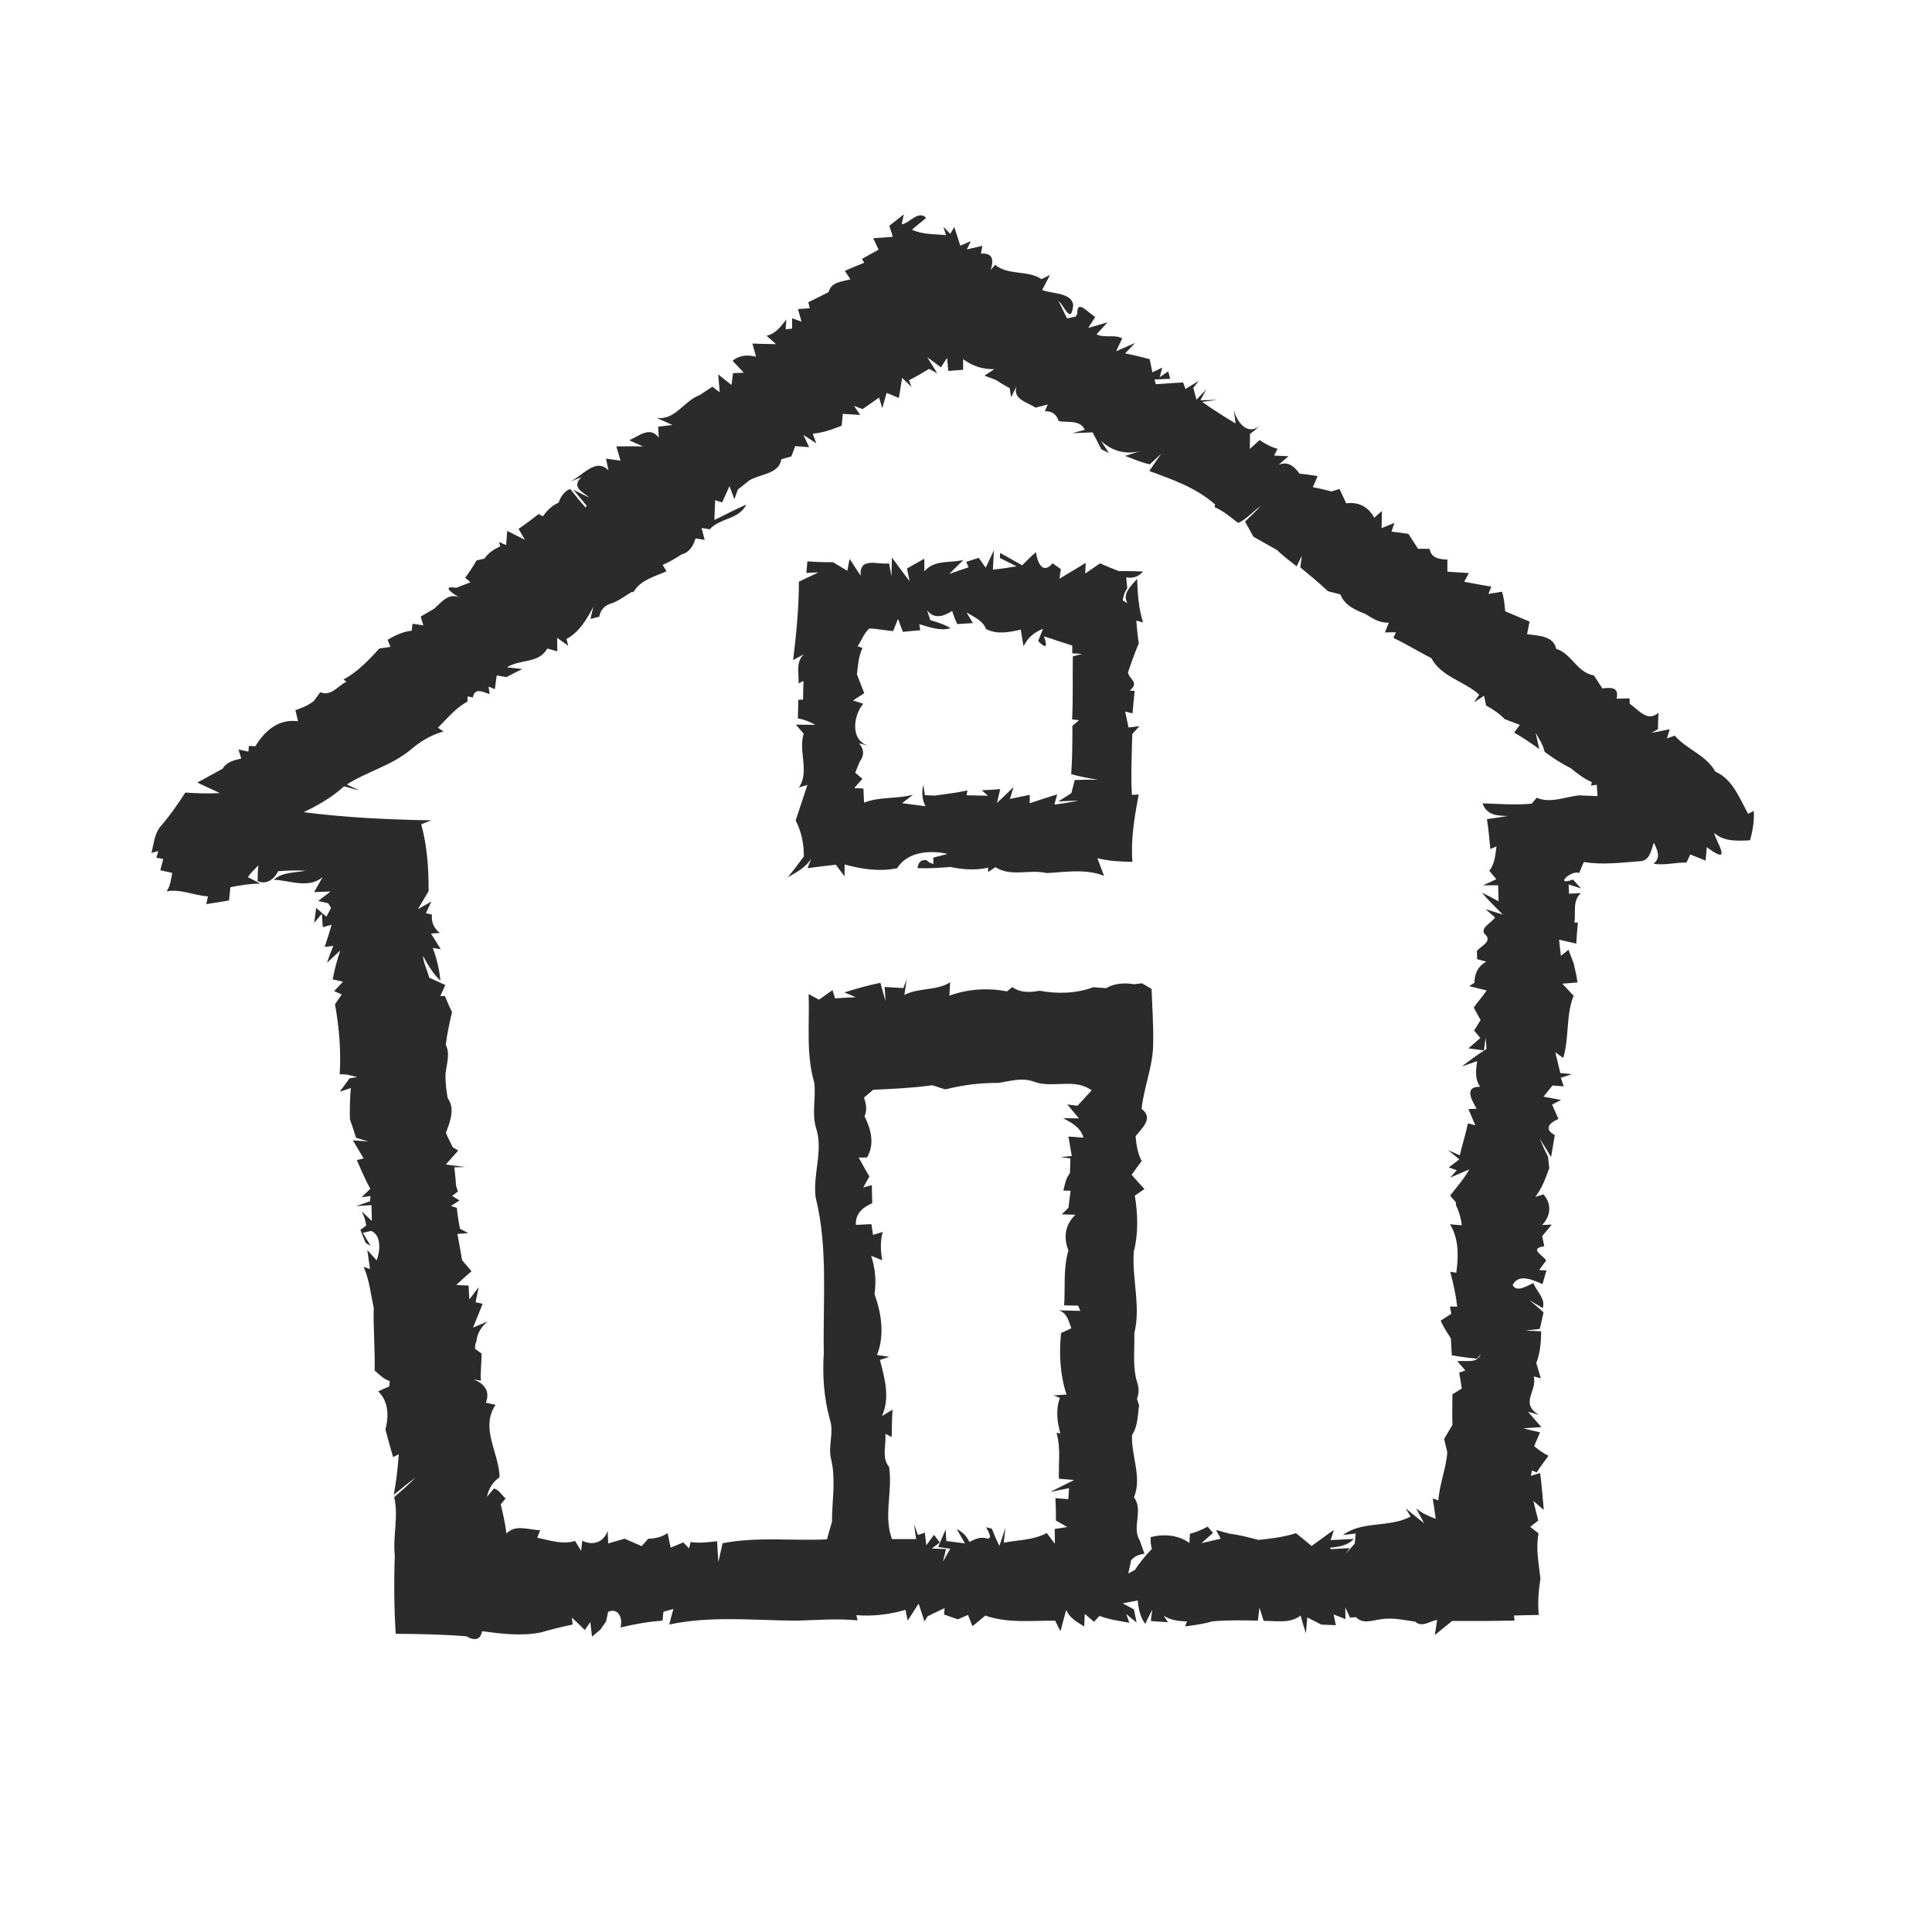 <?xml version="1.0" encoding="UTF-8" ?>
<!DOCTYPE svg PUBLIC "-//W3C//DTD SVG 1.1//EN" "http://www.w3.org/Graphics/SVG/1.1/DTD/svg11.dtd">
<svg width="400pt" height="400pt" viewBox="0 0 400 400" version="1.1" xmlns="http://www.w3.org/2000/svg">
<path fill="#ffffff" d=" M 0.00 0.00 L 400.00 0.00 L 400.00 400.00 L 0.00 400.00 L 0.00 0.00 Z" />
<path fill="#2b2b2b" d=" M 184.13 46.74 C 185.14 45.96 186.14 45.18 187.12 44.37 L 186.69 46.44 C 188.30 46.24 190.11 43.45 191.75 45.10 C 190.81 45.95 189.76 46.68 188.83 47.55 C 191.01 48.61 193.51 48.43 195.86 48.69 C 195.72 48.26 195.45 47.40 195.32 46.96 C 195.67 47.33 196.39 48.05 196.74 48.42 C 196.95 48.06 197.37 47.35 197.58 47.00 C 198.00 48.29 198.41 49.58 198.82 50.87 C 199.36 50.63 200.46 50.16 201.00 49.92 L 200.17 51.64 C 200.97 51.45 202.59 51.07 203.39 50.89 C 203.32 51.29 203.16 52.10 203.09 52.50 C 205.61 52.32 205.77 53.87 205.11 55.88 C 205.34 55.62 205.80 55.10 206.03 54.84 C 208.84 57.10 212.74 55.86 215.63 57.79 C 216.07 57.58 216.95 57.14 217.39 56.93 C 216.86 57.97 216.32 59.01 215.77 60.04 C 217.82 60.87 221.78 60.52 222.20 63.10 L 222.08 63.95 C 221.61 66.88 220.14 63.02 219.15 62.31 C 219.75 63.51 220.34 64.71 220.92 65.92 C 221.37 65.83 222.26 65.65 222.70 65.56 L 223.05 64.93 C 222.92 62.09 224.92 64.34 226.02 65.08 L 226.75 65.64 L 225.31 67.89 C 226.31 67.60 228.32 67.02 229.32 66.73 C 228.75 67.35 227.60 68.60 227.02 69.22 C 228.73 70.06 230.66 69.16 232.35 70.06 L 231.07 72.72 C 232.38 72.14 233.70 71.57 235.02 71.00 C 234.49 71.54 233.45 72.63 232.93 73.17 C 234.64 73.49 236.34 73.91 238.03 74.36 C 238.17 75.04 238.45 76.40 238.59 77.09 C 239.10 76.84 240.12 76.36 240.63 76.11 L 240.11 78.09 L 241.86 76.89 L 242.28 78.42 C 241.46 78.46 239.84 78.53 239.02 78.57 C 239.09 78.81 239.24 79.29 239.31 79.54 C 241.19 79.39 243.07 79.31 244.95 79.18 L 245.43 80.54 C 246.34 79.98 247.27 79.42 248.19 78.86 C 247.91 79.22 247.35 79.93 247.06 80.29 C 247.23 80.90 247.56 82.13 247.72 82.75 C 248.40 82.04 249.08 81.33 249.76 80.61 L 248.53 82.87 L 252.06 82.78 C 251.27 82.89 249.69 83.10 248.90 83.21 C 251.13 84.80 253.45 86.26 255.81 87.67 C 255.72 86.94 255.54 85.50 255.45 84.77 C 255.92 87.13 258.22 90.44 260.88 88.06 C 260.23 88.69 259.55 89.32 258.80 89.84 C 258.79 90.61 258.77 92.17 258.76 92.95 C 259.26 92.49 260.27 91.57 260.78 91.11 C 261.92 91.89 263.14 92.55 264.49 92.92 L 263.79 94.32 C 264.78 94.37 265.78 94.41 266.78 94.45 C 266.27 94.89 265.24 95.78 264.73 96.22 C 266.77 95.42 268.01 96.64 269.06 98.07 C 270.31 98.19 271.55 98.36 272.79 98.57 C 272.49 99.34 272.16 100.10 271.80 100.85 C 273.10 101.12 274.39 101.42 275.68 101.75 C 276.22 101.58 276.77 101.40 277.33 101.23 C 277.79 102.23 278.25 103.22 278.72 104.21 C 281.29 103.86 283.31 104.92 284.52 107.19 L 286.11 105.79 C 286.09 106.97 286.06 108.15 286.05 109.33 C 286.71 109.06 288.03 108.53 288.69 108.27 C 288.55 108.71 288.25 109.61 288.10 110.06 C 288.97 110.17 290.72 110.40 291.59 110.52 C 292.26 111.55 292.92 112.59 293.59 113.62 C 294.19 113.63 295.39 113.63 295.99 113.63 C 296.31 115.57 297.98 115.79 299.67 115.85 C 299.66 116.48 299.66 117.74 299.66 118.36 C 301.14 118.46 302.62 118.56 304.11 118.65 C 303.87 119.10 303.38 120.00 303.14 120.45 C 305.01 120.79 306.87 121.16 308.76 121.45 L 308.17 122.96 C 308.86 122.84 310.26 122.62 310.96 122.51 C 311.40 123.81 311.51 125.19 311.63 126.56 C 313.32 127.26 314.99 127.99 316.68 128.70 C 316.55 129.35 316.29 130.65 316.16 131.30 C 318.35 131.62 321.62 131.57 322.19 134.33 C 325.39 135.31 326.46 139.22 329.99 139.84 C 330.58 140.73 331.17 141.63 331.76 142.53 C 333.50 142.31 335.27 142.21 334.70 144.65 C 335.37 144.64 336.71 144.61 337.38 144.59 C 337.39 144.87 337.41 145.43 337.42 145.70 C 339.28 146.98 341.07 149.61 343.38 147.56 C 343.30 148.70 343.27 149.83 343.27 150.97 C 342.93 151.16 342.25 151.54 341.91 151.73 C 342.86 151.54 344.75 151.17 345.69 150.99 L 345.12 152.89 C 345.52 152.74 346.33 152.45 346.73 152.30 C 349.22 155.18 353.26 156.33 355.15 159.77 C 358.70 161.26 360.17 165.33 361.93 168.49 L 363.10 167.89 C 363.24 169.95 362.87 171.99 362.34 173.97 C 359.76 174.11 356.94 174.29 354.87 172.43 C 355.43 174.49 358.83 179.46 353.37 175.40 C 353.31 176.09 353.19 177.48 353.13 178.18 C 352.34 177.86 350.75 177.22 349.95 176.91 C 349.76 177.32 349.37 178.16 349.17 178.57 C 346.89 178.54 344.58 179.21 342.33 178.83 C 343.89 177.64 343.20 176.05 342.41 174.46 C 341.87 175.92 341.61 178.20 339.60 178.30 C 335.71 178.57 331.78 179.13 327.91 178.46 C 327.67 179.03 327.19 180.17 326.95 180.74 C 325.25 180.07 321.69 183.56 325.67 182.10 C 326.09 182.56 326.91 183.47 327.33 183.93 C 326.69 183.73 325.41 183.33 324.77 183.12 L 324.85 185.03 C 325.46 185.00 326.69 184.93 327.31 184.90 C 325.51 186.51 326.29 188.92 325.97 191.01 L 326.69 190.99 C 326.53 192.44 326.44 193.90 326.35 195.37 C 325.16 195.08 323.98 194.81 322.79 194.55 C 322.91 195.66 323.03 196.78 323.16 197.89 C 323.56 197.58 324.35 196.96 324.74 196.65 C 325.01 197.35 325.54 198.73 325.81 199.43 C 326.10 200.75 326.44 202.06 326.60 203.41 C 325.82 203.47 324.25 203.60 323.46 203.66 C 324.23 204.50 325.01 205.33 325.80 206.16 C 324.17 210.23 324.92 214.82 323.65 219.03 L 322.01 217.87 C 322.27 218.94 322.79 221.09 323.05 222.16 C 323.66 222.22 324.86 222.34 325.46 222.40 C 324.89 222.59 323.73 222.96 323.15 223.14 C 323.31 223.59 323.61 224.48 323.76 224.92 C 323.18 224.88 322.02 224.78 321.43 224.74 C 320.96 225.32 320.03 226.47 319.56 227.05 C 320.47 227.22 322.29 227.57 323.20 227.74 C 322.73 227.98 321.81 228.45 321.34 228.69 C 321.78 229.68 322.21 230.67 322.66 231.67 C 320.87 232.39 319.52 233.77 321.91 235.00 C 321.64 236.52 321.40 238.04 321.13 239.56 C 320.38 238.28 319.60 237.02 318.80 235.78 C 319.31 237.02 319.86 238.26 320.50 239.46 C 320.57 240.25 320.66 241.04 320.76 241.83 C 320.01 243.92 319.25 246.02 317.87 247.80 L 319.55 247.28 C 321.31 249.25 321.09 251.76 319.28 253.62 C 319.78 253.60 320.77 253.56 321.27 253.54 C 320.77 254.13 319.78 255.33 319.29 255.93 C 319.40 256.45 319.62 257.50 319.73 258.02 C 316.42 258.52 319.53 259.93 320.12 260.97 C 319.75 261.46 319.03 262.45 318.67 262.95 L 320.18 263.03 C 319.98 263.74 319.57 265.15 319.36 265.86 C 317.46 265.07 314.47 263.53 313.18 266.05 C 313.98 267.71 316.28 266.14 317.48 265.64 C 318.09 267.37 320.04 268.82 319.41 270.83 C 318.71 270.42 317.31 269.58 316.61 269.16 C 317.59 270.01 318.62 270.79 319.57 271.71 C 319.34 272.85 319.08 274.00 318.79 275.14 C 318.05 275.22 316.57 275.40 315.82 275.48 C 316.64 275.52 318.27 275.59 319.09 275.63 C 319.06 277.85 318.89 280.10 318.07 282.20 C 318.31 282.99 318.78 284.57 319.02 285.36 L 317.54 284.98 C 318.35 287.99 314.57 290.46 318.59 292.93 L 316.35 292.28 C 317.29 293.34 318.20 294.39 319.13 295.47 C 318.20 295.53 316.33 295.66 315.39 295.72 C 316.54 296.02 317.69 296.30 318.85 296.55 C 318.55 297.27 317.94 298.70 317.63 299.41 C 318.54 300.18 319.52 300.88 320.59 301.41 C 319.78 302.56 318.89 303.65 318.16 304.86 L 317.19 304.43 C 317.13 304.71 317.00 305.27 316.94 305.55 C 317.42 305.41 318.39 305.12 318.87 304.97 C 319.22 307.51 319.38 310.08 319.62 312.63 C 319.09 312.17 318.02 311.23 317.48 310.76 C 317.80 312.11 318.13 313.46 318.48 314.81 C 318.06 315.14 317.23 315.79 316.81 316.12 C 317.24 316.46 318.11 317.13 318.54 317.47 C 317.93 320.61 318.59 323.72 318.93 326.84 C 318.54 329.33 318.34 331.84 318.58 334.36 C 316.87 334.37 315.16 334.43 313.45 334.47 L 313.57 335.52 C 309.26 335.61 304.95 335.63 300.65 335.61 C 299.46 336.58 298.26 337.55 297.06 338.51 C 297.18 337.73 297.43 336.18 297.55 335.40 C 296.06 335.56 294.44 337.06 293.02 335.75 C 290.66 335.42 288.25 334.84 285.87 335.26 C 284.13 335.46 282.17 336.33 280.75 334.82 C 280.43 334.84 279.81 334.88 279.50 334.90 C 279.25 334.37 278.77 333.32 278.53 332.80 C 278.53 333.40 278.55 334.61 278.56 335.22 L 276.10 334.25 C 276.22 334.81 276.46 335.93 276.58 336.48 C 275.57 336.43 274.58 336.39 273.58 336.36 C 272.61 335.85 271.63 335.35 270.65 334.88 C 270.58 335.69 270.44 337.33 270.38 338.15 C 269.97 336.94 269.60 335.70 269.28 334.48 C 267.05 336.22 264.22 335.54 261.63 335.59 C 261.34 334.67 261.05 333.75 260.76 332.83 C 260.67 333.51 260.51 334.85 260.43 335.53 C 257.27 335.47 254.11 335.40 250.97 335.69 C 249.14 336.24 247.25 336.48 245.36 336.72 L 245.76 335.70 C 244.07 335.64 242.36 335.47 240.92 334.51 L 241.82 335.87 C 240.93 335.81 239.16 335.68 238.27 335.62 L 238.55 333.27 C 238.19 334.01 237.46 335.48 237.10 336.21 C 236.05 334.79 235.71 333.07 235.56 331.36 C 234.78 331.51 233.21 331.80 232.43 331.95 C 233.01 332.27 234.18 332.90 234.77 333.21 C 234.90 333.90 235.18 335.26 235.32 335.94 C 234.78 335.50 233.71 334.61 233.17 334.16 L 233.81 335.97 C 231.73 335.60 229.62 335.32 227.64 334.55 C 227.36 334.86 226.80 335.47 226.51 335.77 L 224.59 334.14 C 224.56 334.79 224.51 336.09 224.48 336.74 C 223.05 335.86 221.40 334.98 220.75 333.29 C 220.45 334.39 219.86 336.61 219.56 337.72 C 219.18 337.00 218.81 336.28 218.47 335.55 C 213.62 335.50 208.66 336.12 203.99 334.49 C 203.10 335.21 202.25 335.98 201.34 336.68 C 201.11 336.10 200.65 334.93 200.41 334.35 C 199.89 334.58 198.83 335.04 198.30 335.27 C 197.35 334.92 196.40 334.58 195.45 334.26 L 195.58 332.93 C 194.69 333.35 192.92 334.21 192.04 334.64 C 191.88 334.90 191.57 335.43 191.41 335.70 C 191.11 334.78 190.50 332.94 190.19 332.02 C 189.62 332.90 188.48 334.65 187.92 335.53 C 187.81 334.97 187.59 333.85 187.48 333.30 C 184.17 334.26 180.74 334.68 177.30 334.40 L 177.55 335.48 C 173.36 335.06 169.15 335.42 164.96 335.54 C 156.17 335.50 147.23 334.48 138.56 336.34 C 138.84 335.26 139.11 334.18 139.42 333.12 C 138.90 333.26 137.87 333.56 137.35 333.70 C 137.30 334.16 137.21 335.08 137.17 335.54 C 134.23 335.73 131.33 336.27 128.47 336.95 C 128.98 335.11 128.09 332.77 125.90 333.71 C 125.80 334.20 125.60 335.18 125.50 335.66 C 125.21 336.08 124.64 336.93 124.35 337.35 C 123.91 337.72 123.01 338.47 122.57 338.85 C 122.48 338.09 122.31 336.57 122.22 335.82 C 121.93 336.23 121.36 337.06 121.08 337.48 C 120.20 336.60 119.29 335.74 118.39 334.89 C 118.43 335.25 118.53 335.98 118.57 336.34 C 116.30 336.80 114.06 337.38 111.83 338.01 C 107.85 338.78 103.78 338.24 99.81 337.73 C 99.42 339.81 97.95 339.57 96.55 338.78 C 91.69 338.38 86.80 338.29 81.93 338.26 C 81.59 332.86 81.54 327.46 81.74 322.07 C 81.29 318.01 82.56 313.99 81.61 309.96 C 83.13 308.67 84.62 307.33 86.02 305.91 C 84.49 307.05 83.02 308.27 81.53 309.48 C 82.04 306.70 82.37 303.90 82.56 301.09 L 81.40 301.68 C 80.82 299.79 80.32 297.87 79.80 295.97 C 80.52 293.25 80.48 290.15 78.30 288.08 C 79.05 287.71 79.82 287.36 80.59 287.04 L 80.70 285.94 C 79.42 285.55 78.53 284.58 77.56 283.74 C 77.67 279.43 77.26 275.13 77.38 270.83 C 76.76 267.96 76.49 264.98 75.28 262.28 L 76.60 262.74 C 76.46 261.76 76.19 259.80 76.05 258.81 C 76.53 259.35 77.50 260.41 77.98 260.94 C 78.71 259.06 79.02 255.74 76.84 254.84 C 76.41 254.94 75.54 255.14 75.11 255.24 C 75.52 255.91 76.33 257.27 76.74 257.94 C 76.49 257.80 75.99 257.52 75.74 257.37 C 75.33 256.47 74.96 255.55 74.62 254.63 C 74.92 254.40 75.52 253.95 75.82 253.73 C 75.68 252.70 75.36 251.72 74.88 250.78 C 75.41 251.29 76.46 252.30 76.99 252.80 C 76.97 251.98 76.93 250.33 76.91 249.51 C 76.11 249.56 74.50 249.66 73.70 249.71 C 74.42 249.46 75.87 248.97 76.60 248.72 L 76.71 247.63 L 74.85 247.88 C 75.30 247.44 76.22 246.57 76.67 246.14 C 75.61 244.21 74.75 242.19 73.88 240.18 L 75.29 239.85 C 74.54 238.60 73.80 237.35 73.06 236.10 C 73.86 236.16 75.45 236.27 76.25 236.32 C 75.40 236.06 74.56 235.81 73.71 235.56 C 73.32 234.27 72.90 232.99 72.44 231.72 C 72.40 229.57 72.44 227.42 72.63 225.27 L 70.35 226.03 C 70.86 225.33 71.87 223.94 72.37 223.25 L 74.00 223.01 C 72.79 222.72 71.59 222.29 70.33 222.44 C 70.63 217.59 70.22 212.70 69.36 207.92 C 69.71 207.42 70.40 206.41 70.75 205.90 C 70.36 205.72 69.57 205.37 69.18 205.19 C 69.64 204.70 70.55 203.74 71.01 203.25 L 68.88 202.77 C 69.26 200.74 69.78 198.74 70.45 196.79 L 67.69 199.34 C 68.10 198.16 68.54 196.98 69.01 195.83 C 68.57 195.88 67.68 195.99 67.23 196.04 C 67.74 194.52 68.21 192.99 68.66 191.46 L 66.83 191.95 C 66.78 191.25 66.68 189.87 66.63 189.18 L 65.05 191.06 C 65.15 190.29 65.35 188.75 65.45 187.97 C 66.15 188.59 66.86 189.19 67.58 189.78 L 68.54 187.96 L 67.94 187.01 C 67.42 186.89 66.39 186.65 65.88 186.53 C 66.52 186.04 67.80 185.06 68.44 184.58 C 67.59 184.61 65.88 184.67 65.03 184.70 C 65.47 183.92 66.36 182.37 66.80 181.60 C 63.85 184.07 59.97 182.25 56.66 182.14 C 58.52 180.53 61.05 180.70 63.32 180.28 C 61.41 180.16 59.49 180.23 57.58 180.37 C 56.87 181.93 55.20 183.27 53.33 182.42 C 53.35 181.33 53.36 180.24 53.49 179.16 C 52.74 179.94 51.93 180.70 51.31 181.60 C 52.18 182.04 53.04 182.48 53.89 182.95 C 51.80 182.94 49.74 183.28 47.70 183.68 C 47.63 184.37 47.49 185.75 47.42 186.43 C 45.85 186.70 44.27 186.95 42.70 187.19 C 42.79 186.79 42.97 185.99 43.06 185.58 C 40.17 185.42 37.43 184.00 34.50 184.54 C 35.27 183.41 35.42 182.03 35.66 180.72 C 35.05 180.59 33.81 180.31 33.19 180.18 C 33.34 179.59 33.64 178.43 33.80 177.85 C 33.44 177.78 32.73 177.65 32.37 177.58 L 32.78 176.21 L 31.34 176.58 C 31.86 174.74 31.95 172.64 33.22 171.12 C 35.14 168.93 36.79 166.52 38.38 164.09 C 40.75 164.27 43.13 164.32 45.51 164.20 C 43.95 163.47 42.40 162.74 40.85 162.02 C 42.62 161.09 44.35 160.09 46.10 159.14 C 46.91 157.72 48.49 157.39 49.95 157.04 C 49.81 156.58 49.52 155.65 49.38 155.18 C 49.90 155.29 50.92 155.50 51.43 155.61 L 51.53 154.45 C 51.87 154.47 52.54 154.49 52.88 154.50 C 54.77 151.31 57.74 148.74 61.70 149.34 C 61.52 148.56 61.34 147.79 61.16 147.02 C 62.53 146.60 63.85 146.02 64.99 145.12 C 65.32 144.67 65.98 143.76 66.31 143.31 C 68.62 144.24 69.90 142.00 71.73 141.14 L 71.11 140.68 C 74.05 139.11 76.33 136.68 78.55 134.26 C 79.12 134.18 80.27 134.01 80.84 133.93 C 80.69 133.57 80.40 132.83 80.25 132.46 C 81.80 131.56 83.42 130.75 85.24 130.58 C 85.28 130.22 85.37 129.50 85.41 129.14 C 85.97 129.22 87.08 129.40 87.64 129.48 C 87.50 129.02 87.23 128.11 87.10 127.65 C 88.04 127.11 88.98 126.56 89.91 126.01 C 91.46 124.64 92.90 122.60 95.23 123.75 C 94.35 123.31 90.86 121.09 94.47 121.70 C 95.20 121.41 96.66 120.84 97.40 120.56 C 97.12 120.32 96.58 119.86 96.31 119.62 C 97.16 118.47 97.96 117.27 98.66 116.02 C 99.07 115.93 99.89 115.75 100.30 115.66 C 101.08 114.46 102.29 113.70 103.57 113.13 L 103.32 112.22 L 104.79 112.85 C 104.85 112.12 104.96 110.64 105.01 109.91 C 105.93 110.37 107.77 111.30 108.68 111.77 L 107.36 109.50 C 108.78 108.52 110.16 107.49 111.52 106.43 C 111.73 106.54 112.16 106.78 112.38 106.90 C 113.25 105.72 114.28 104.65 115.65 104.08 C 116.09 102.83 116.78 101.74 118.04 101.22 C 119.06 102.54 120.13 103.83 121.23 105.08 L 121.47 104.72 C 120.78 103.89 119.40 102.22 118.71 101.39 L 122.01 103.04 C 120.86 101.93 118.17 100.98 120.33 98.83 L 117.91 99.75 C 120.51 98.71 123.30 94.61 125.98 97.38 C 125.86 96.78 125.60 95.56 125.47 94.96 C 126.22 95.06 127.71 95.27 128.46 95.37 C 128.25 94.63 127.82 93.16 127.61 92.42 C 129.45 92.41 131.28 92.38 133.12 92.42 C 132.41 92.10 130.97 91.47 130.26 91.15 C 132.26 90.31 134.58 88.13 136.39 90.62 C 136.36 90.05 136.29 88.91 136.26 88.34 C 137.25 88.23 138.24 88.12 139.23 87.99 C 138.41 87.62 136.75 86.88 135.93 86.51 C 139.82 87.08 141.54 83.00 144.90 81.78 C 145.76 81.21 146.63 80.63 147.49 80.06 L 149.01 81.22 C 148.93 80.30 148.77 78.45 148.69 77.52 C 149.38 78.07 150.76 79.15 151.45 79.70 C 151.53 79.09 151.69 77.87 151.77 77.26 C 152.32 77.24 153.44 77.18 153.99 77.16 C 153.42 76.54 152.26 75.32 151.68 74.70 C 153.08 73.50 154.81 73.44 156.53 73.84 C 156.35 73.16 155.97 71.81 155.78 71.13 C 157.41 71.19 159.04 71.23 160.67 71.25 C 160.18 70.81 159.20 69.95 158.70 69.51 C 160.59 69.12 161.70 67.56 162.81 66.14 C 162.77 66.65 162.70 67.67 162.66 68.18 L 163.99 68.04 C 163.99 67.51 164.00 66.44 164.00 65.90 L 165.95 66.60 C 165.76 65.95 165.39 64.65 165.21 64.00 C 165.82 63.95 167.04 63.86 167.65 63.81 C 167.57 63.50 167.42 62.88 167.35 62.57 C 168.76 61.89 170.17 61.19 171.56 60.47 C 172.11 58.31 174.34 58.34 176.07 57.83 C 175.78 57.40 175.20 56.52 174.91 56.08 C 176.23 55.50 177.57 54.94 178.91 54.41 L 178.47 53.60 C 179.61 52.95 180.75 52.31 181.91 51.69 C 181.53 50.91 181.15 50.12 180.79 49.33 C 181.80 49.25 183.83 49.10 184.85 49.03 C 184.67 48.46 184.31 47.31 184.13 46.74 Z" />
<path fill="#ffffff" d=" M 194.81 76.05 C 195.13 75.56 195.76 74.59 196.08 74.10 C 196.15 74.77 196.27 76.13 196.34 76.80 C 197.10 76.74 198.64 76.62 199.41 76.56 C 199.41 76.01 199.40 74.90 199.40 74.35 C 201.33 75.80 203.49 76.49 205.88 76.43 L 203.81 77.77 C 204.40 77.99 205.58 78.44 206.18 78.66 C 207.10 79.27 208.06 79.84 209.04 80.37 L 209.34 82.25 C 209.62 81.67 210.18 80.52 210.47 79.95 C 209.57 82.70 212.68 83.23 214.40 84.40 C 215.03 84.24 216.30 83.91 216.93 83.75 C 216.78 84.10 216.47 84.79 216.32 85.13 C 217.78 85.09 218.74 85.77 219.18 87.17 C 221.04 87.58 223.57 86.80 224.60 88.99 C 223.95 89.16 222.67 89.50 222.03 89.68 C 223.42 89.62 224.82 89.56 226.22 89.52 C 226.81 90.69 227.43 91.86 228.03 93.03 C 228.42 93.22 229.20 93.60 229.59 93.79 L 227.92 91.24 C 230.26 93.44 233.09 94.17 236.14 93.38 C 235.34 93.64 233.74 94.14 232.94 94.39 C 234.62 95.01 236.28 95.75 238.04 96.14 C 238.85 95.43 239.64 94.69 240.41 93.93 C 239.60 95.13 238.76 96.32 237.95 97.52 C 242.76 99.27 247.69 101.00 251.58 104.45 C 251.56 104.59 251.50 104.86 251.47 105.00 C 253.30 105.77 254.78 107.10 256.36 108.27 C 258.14 107.44 259.45 105.88 261.04 104.74 C 259.99 105.87 258.87 106.92 257.77 107.99 C 258.20 108.77 259.07 110.34 259.51 111.12 C 261.13 112.03 262.73 112.97 264.36 113.86 C 265.65 115.09 267.05 116.17 268.46 117.26 C 268.73 116.70 269.27 115.60 269.54 115.05 C 269.46 115.66 269.29 116.88 269.21 117.48 C 270.13 118.24 271.06 119.00 271.98 119.77 C 272.98 120.63 273.97 121.50 274.94 122.40 C 275.80 122.62 276.66 122.84 277.52 123.07 C 278.33 125.29 280.63 126.33 282.70 127.12 C 284.18 128.06 285.70 129.03 287.56 128.91 C 287.35 129.42 286.93 130.43 286.72 130.94 L 289.01 130.90 C 288.88 131.19 288.61 131.79 288.48 132.08 C 291.18 133.33 293.70 134.93 296.35 136.27 C 298.46 140.18 303.14 141.01 306.26 143.82 C 305.99 144.22 305.45 145.03 305.18 145.43 C 305.70 145.08 306.74 144.39 307.26 144.04 L 307.69 146.08 C 309.09 146.83 310.41 147.73 311.52 148.88 C 312.55 149.28 313.60 149.68 314.66 150.08 C 314.36 150.48 313.78 151.27 313.49 151.67 C 315.28 152.71 317.00 153.86 318.69 155.09 C 318.51 154.26 318.13 152.59 317.95 151.75 C 318.67 153.00 319.50 154.23 319.80 155.67 C 321.52 156.90 323.28 158.12 325.20 159.03 C 326.55 160.14 327.94 161.24 329.57 161.93 L 329.41 162.65 L 330.59 162.48 C 330.63 163.07 330.71 164.24 330.75 164.83 C 329.46 164.77 328.17 164.72 326.89 164.67 C 324.02 164.99 320.96 166.37 318.15 165.17 C 317.89 165.48 317.37 166.09 317.12 166.39 C 313.72 166.71 310.33 166.43 306.94 166.32 C 307.79 168.79 310.00 168.88 312.14 168.95 C 310.72 169.19 309.29 169.40 307.86 169.59 C 308.16 171.64 308.38 173.71 308.55 175.78 L 309.83 175.24 C 309.59 176.99 309.49 178.82 308.35 180.29 C 308.71 180.72 309.43 181.59 309.79 182.03 C 308.87 182.45 307.95 182.87 307.04 183.30 C 307.82 183.30 309.39 183.29 310.17 183.29 C 310.19 184.12 310.25 185.78 310.27 186.61 C 309.13 185.98 307.97 185.38 306.80 184.81 C 308.16 186.41 309.65 187.86 311.15 189.36 L 307.56 188.23 C 308.05 188.66 309.03 189.52 309.52 189.94 C 308.92 191.01 306.58 191.92 307.29 193.28 C 309.21 194.87 306.68 195.77 305.78 196.88 C 305.79 197.30 305.81 198.15 305.82 198.58 C 306.29 198.71 307.23 198.97 307.71 199.10 C 306.00 200.03 305.27 201.61 305.27 203.48 C 304.99 203.65 304.45 204.00 304.17 204.17 C 305.08 204.40 306.89 204.84 307.80 205.06 C 306.99 206.31 305.94 207.37 305.13 208.61 C 305.48 209.26 306.19 210.55 306.54 211.19 C 306.21 211.74 305.54 212.82 305.20 213.36 C 305.53 213.74 306.17 214.52 306.49 214.90 C 305.66 215.62 304.84 216.33 304.01 217.05 C 304.82 217.15 306.43 217.37 307.24 217.47 C 307.32 216.81 307.49 215.48 307.57 214.82 C 307.65 215.60 307.72 216.39 307.77 217.18 C 305.98 218.28 304.31 219.54 302.64 220.81 C 303.44 220.53 305.04 219.97 305.84 219.69 C 305.55 221.52 305.31 223.40 306.45 225.00 C 303.01 224.92 304.73 227.84 305.73 229.55 L 304.02 229.63 C 304.38 230.47 305.09 232.14 305.45 232.98 L 303.92 232.58 C 303.44 234.80 302.77 236.98 302.23 239.19 C 301.62 238.92 300.41 238.40 299.81 238.13 C 300.39 238.60 301.56 239.55 302.14 240.03 C 301.60 240.45 300.51 241.28 299.96 241.70 L 301.60 242.28 C 301.27 242.67 300.60 243.44 300.27 243.82 C 301.58 243.24 302.86 242.65 304.21 242.13 C 303.09 244.09 301.58 245.77 300.23 247.55 C 300.53 247.90 301.12 248.58 301.42 248.92 L 301.45 249.53 C 302.09 250.84 302.49 252.22 302.65 253.69 C 302.04 253.63 300.82 253.52 300.21 253.47 C 302.07 256.52 301.98 260.09 301.51 263.51 L 300.26 263.30 C 300.88 265.68 301.42 268.08 301.71 270.53 L 300.19 270.50 C 300.26 270.87 300.40 271.63 300.48 272.00 C 299.93 272.36 298.83 273.07 298.28 273.42 C 298.82 274.73 299.63 275.90 300.38 277.10 C 300.45 278.26 300.52 279.43 300.58 280.60 C 302.31 280.90 304.05 281.14 305.80 281.30 L 306.54 280.38 C 305.79 282.46 303.38 281.54 301.73 281.84 C 302.14 282.32 302.96 283.27 303.38 283.74 L 302.11 284.18 C 302.29 285.27 302.47 286.37 302.65 287.47 C 302.17 287.78 301.19 288.38 300.71 288.68 C 300.67 290.80 300.65 292.92 300.71 295.04 C 300.13 295.99 299.55 296.94 298.99 297.91 C 299.15 298.59 299.48 299.96 299.64 300.65 C 299.42 304.04 298.03 307.22 297.80 310.62 C 297.51 310.53 296.92 310.34 296.63 310.25 C 296.87 311.65 297.05 313.04 297.25 314.46 C 295.81 313.91 294.37 313.30 293.19 312.28 C 293.61 313.06 294.43 314.61 294.85 315.38 C 293.89 314.61 291.97 313.07 291.02 312.30 C 291.28 312.72 291.80 313.56 292.06 313.98 C 287.65 316.35 282.08 314.80 278.05 317.81 L 280.69 317.50 C 280.64 318.02 280.53 319.06 280.48 319.59 C 279.88 320.28 279.27 320.97 278.66 321.66 L 279.42 320.52 C 278.48 320.57 276.60 320.68 275.66 320.73 L 276.49 321.41 L 275.28 320.46 C 277.08 320.26 278.98 320.03 280.29 318.62 C 279.09 318.68 276.69 318.80 275.49 318.86 C 275.66 318.33 276.00 317.28 276.17 316.75 C 274.63 317.85 273.08 318.95 271.56 320.07 C 270.48 319.17 269.40 318.30 268.32 317.43 C 265.80 318.23 263.18 318.56 260.56 318.82 C 258.56 318.31 256.56 317.77 254.51 317.52 C 253.83 317.34 252.45 316.96 251.76 316.77 L 252.74 318.57 C 251.74 318.80 249.76 319.26 248.76 319.49 C 249.36 318.96 250.55 317.90 251.14 317.37 C 250.77 316.94 250.41 316.51 250.04 316.08 C 248.87 316.71 247.64 317.21 246.35 317.56 C 246.33 318.04 246.28 318.99 246.26 319.47 C 243.99 317.77 240.89 317.54 238.22 318.25 C 238.19 319.08 238.27 319.90 238.47 320.72 L 238.15 321.04 C 236.98 322.29 235.89 323.62 234.95 325.06 C 234.50 325.29 234.04 325.52 233.59 325.76 C 233.70 325.30 233.92 324.37 234.02 323.90 L 234.18 323.04 C 234.85 322.25 235.78 321.80 236.95 321.70 C 236.70 321.02 236.22 319.65 235.98 318.96 C 234.25 316.18 236.80 312.71 234.78 310.01 C 236.49 305.77 234.16 301.42 234.38 297.08 C 235.62 295.27 235.51 293.02 235.84 290.96 C 235.73 290.62 235.51 289.96 235.40 289.63 C 235.80 288.55 235.84 287.48 235.50 286.40 C 234.39 283.03 234.96 279.47 234.85 276.00 C 236.23 270.49 234.33 264.75 234.74 259.12 C 235.71 255.37 235.59 251.34 234.95 247.54 C 235.45 247.20 236.45 246.52 236.95 246.18 C 236.05 245.20 235.16 244.22 234.29 243.23 C 234.99 242.27 235.68 241.32 236.37 240.37 C 235.53 238.77 235.26 236.99 235.11 235.22 C 236.49 233.54 238.87 231.49 236.36 229.59 C 236.83 224.97 238.78 220.62 238.75 215.95 C 238.83 212.20 238.55 208.47 238.42 204.73 C 237.92 204.45 236.94 203.87 236.44 203.58 C 236.04 203.63 235.22 203.72 234.82 203.77 C 232.82 203.45 230.77 203.57 228.99 204.59 C 228.33 204.54 227.01 204.44 226.35 204.39 C 222.83 205.71 218.94 205.81 215.27 205.12 C 213.29 205.49 211.29 205.58 209.58 204.37 C 209.31 204.59 208.77 205.03 208.49 205.25 C 204.50 204.49 200.38 204.74 196.56 206.15 C 196.60 205.46 196.68 204.07 196.72 203.37 C 193.93 205.17 190.22 204.44 187.24 205.99 C 187.36 205.19 187.59 203.60 187.71 202.80 C 187.54 203.25 187.20 204.13 187.03 204.57 C 185.73 204.49 184.44 204.41 183.15 204.34 C 183.20 205.07 183.30 206.53 183.35 207.27 C 182.96 206.02 182.62 204.74 182.28 203.48 C 179.76 204.00 177.28 204.68 174.83 205.47 C 175.41 205.71 176.58 206.21 177.17 206.46 C 175.74 206.51 174.31 206.60 172.88 206.71 C 172.75 206.28 172.50 205.42 172.37 204.99 C 171.67 205.49 170.26 206.47 169.56 206.97 C 168.84 206.59 168.13 206.20 167.42 205.82 C 167.63 211.94 166.84 218.21 168.59 224.17 C 168.96 227.24 168.06 230.37 168.92 233.42 C 170.54 238.19 168.24 243.03 168.87 247.89 C 171.48 258.43 170.34 269.33 170.56 280.07 C 170.26 284.70 170.56 289.35 171.80 293.84 C 172.76 296.60 171.32 299.45 172.11 302.26 C 173.07 306.49 172.25 310.81 172.25 315.09 C 171.88 316.28 171.53 317.49 171.22 318.71 C 164.02 319.04 156.72 318.12 149.60 319.51 C 149.32 320.81 149.03 322.11 148.73 323.41 C 148.61 321.97 148.55 320.52 148.47 319.09 C 146.65 319.29 144.81 319.55 142.98 319.26 L 142.67 320.58 C 142.37 320.27 141.76 319.65 141.46 319.34 C 140.81 319.62 139.51 320.16 138.86 320.43 C 138.65 319.42 138.43 318.42 138.21 317.42 C 137.01 318.23 135.64 318.56 134.21 318.58 C 133.87 318.96 133.18 319.72 132.84 320.11 C 131.66 319.59 130.48 319.09 129.32 318.57 C 128.18 318.90 127.05 319.23 125.92 319.55 C 125.89 318.90 125.83 317.60 125.81 316.95 C 124.99 319.33 122.74 320.09 120.55 318.98 C 120.49 319.51 120.38 320.58 120.32 321.11 C 119.90 320.42 119.48 319.73 119.07 319.04 C 116.42 319.83 113.81 318.91 111.23 318.36 C 111.38 317.97 111.69 317.19 111.84 316.80 C 109.50 316.79 106.76 315.51 104.86 317.49 C 104.60 315.46 104.16 313.45 103.67 311.47 C 103.92 311.16 104.43 310.54 104.68 310.24 C 103.87 309.57 103.34 308.45 102.27 308.18 C 101.91 308.61 101.18 309.47 100.82 309.90 C 101.17 308.22 101.99 306.82 103.43 305.85 C 103.36 300.81 99.34 295.71 102.60 290.86 C 102.10 290.75 101.10 290.52 100.60 290.41 C 101.53 287.97 100.21 286.38 98.01 285.59 C 98.40 285.65 99.18 285.78 99.57 285.85 C 99.41 283.96 99.75 282.10 99.69 280.23 C 99.35 279.99 98.68 279.50 98.34 279.25 C 98.36 279.02 98.39 278.54 98.41 278.30 L 98.65 277.63 C 98.83 275.96 99.70 274.59 101.01 273.58 C 100.25 273.90 98.71 274.54 97.94 274.86 C 98.62 273.21 99.27 271.58 99.93 269.94 C 99.56 269.85 98.83 269.69 98.46 269.61 C 98.63 268.83 98.95 267.27 99.11 266.49 C 98.63 267.12 97.66 268.39 97.18 269.02 C 97.13 268.31 97.05 266.88 97.01 266.16 C 96.37 266.13 95.10 266.07 94.46 266.04 C 95.50 265.06 96.55 264.11 97.62 263.19 C 96.97 262.43 96.31 261.67 95.67 260.91 C 95.38 259.09 95.03 257.28 94.70 255.47 C 95.26 255.43 96.39 255.34 96.95 255.30 C 96.52 255.07 95.65 254.61 95.22 254.39 C 94.95 252.96 94.72 251.52 94.59 250.08 L 93.36 249.68 C 93.80 249.40 94.69 248.83 95.13 248.54 C 94.75 248.31 93.99 247.84 93.60 247.61 C 93.90 247.38 94.51 246.91 94.81 246.68 C 94.71 246.38 94.51 245.79 94.41 245.49 C 94.35 244.21 94.21 242.94 94.06 241.68 C 94.61 241.67 95.70 241.64 96.25 241.62 C 94.94 241.44 93.63 241.26 92.31 241.10 C 93.15 240.12 94.00 239.16 94.87 238.21 C 94.58 238.04 94.01 237.69 93.73 237.52 C 93.27 236.50 92.69 235.55 92.32 234.51 C 93.18 232.26 94.28 229.58 92.69 227.36 C 92.41 225.73 92.19 224.09 92.23 222.43 C 92.42 220.39 93.27 218.27 92.29 216.31 C 92.57 214.02 93.07 211.77 93.58 209.53 C 93.05 208.43 92.55 207.32 92.10 206.19 L 91.16 206.24 C 91.42 205.66 91.93 204.51 92.19 203.93 C 91.08 203.42 89.96 202.93 88.86 202.41 C 88.47 200.89 87.70 199.46 87.56 197.89 C 88.58 199.73 89.62 201.59 91.19 203.03 C 90.95 200.71 90.43 198.44 89.60 196.27 L 91.26 196.52 C 90.75 195.71 89.74 194.10 89.24 193.29 C 89.70 193.25 90.62 193.19 91.08 193.15 C 89.83 192.21 89.26 190.91 89.43 189.36 L 88.17 189.07 C 88.46 188.46 89.03 187.25 89.32 186.64 L 86.52 188.24 C 87.07 187.31 88.18 185.45 88.74 184.51 C 88.75 179.86 88.46 175.17 87.21 170.66 C 87.73 170.46 88.78 170.04 89.30 169.84 C 80.47 169.69 71.64 169.29 62.88 168.15 C 65.88 166.72 68.76 165.05 71.24 162.80 C 72.28 163.05 73.29 163.41 74.34 163.66 L 71.81 162.41 C 76.06 159.71 81.15 158.47 85.04 155.20 C 87.02 153.50 89.29 152.14 91.83 151.44 C 91.54 151.25 90.95 150.86 90.66 150.67 C 92.59 148.76 94.32 146.57 96.77 145.27 L 96.82 144.18 C 97.09 144.24 97.64 144.34 97.91 144.40 C 98.25 142.30 99.98 143.23 101.37 143.72 C 101.32 143.33 101.22 142.54 101.16 142.15 L 102.45 142.68 C 102.55 141.97 102.74 140.55 102.84 139.84 C 103.34 139.92 104.35 140.09 104.85 140.18 C 105.94 139.60 107.04 139.06 108.14 138.52 C 107.35 138.43 105.76 138.25 104.96 138.16 C 107.63 136.42 111.51 137.46 113.31 134.28 C 113.83 134.42 114.87 134.71 115.39 134.85 C 115.38 134.15 115.36 132.75 115.35 132.05 C 115.92 132.47 117.07 133.29 117.64 133.70 C 117.55 133.35 117.37 132.64 117.29 132.29 C 119.97 130.84 121.48 128.21 122.85 125.62 C 122.70 126.25 122.39 127.51 122.24 128.14 C 122.70 128.02 123.62 127.79 124.08 127.68 C 124.31 126.15 125.32 125.25 126.78 124.86 C 128.28 124.30 129.52 123.28 130.90 122.50 L 131.11 122.66 C 132.52 120.08 135.52 119.41 138.00 118.27 C 137.80 117.94 137.39 117.28 137.19 116.95 C 138.56 116.36 139.85 115.61 141.10 114.79 C 142.75 114.36 143.55 113.01 144.00 111.47 C 144.47 111.55 145.42 111.71 145.90 111.79 C 145.73 111.17 145.41 109.93 145.25 109.31 C 145.67 109.38 146.52 109.51 146.95 109.58 C 149.05 107.19 152.97 107.62 154.52 104.46 C 152.28 105.45 150.10 106.59 147.90 107.66 C 147.94 106.63 148.02 104.58 148.07 103.55 C 148.43 103.67 149.15 103.91 149.51 104.03 C 149.89 103.18 150.65 101.50 151.03 100.66 C 151.29 101.33 151.80 102.67 152.05 103.34 C 152.23 102.84 152.59 101.84 152.77 101.34 C 153.37 100.87 154.56 99.92 155.16 99.45 C 157.41 98.09 161.27 98.20 161.77 95.08 C 162.29 94.93 163.32 94.64 163.84 94.50 C 164.04 93.96 164.44 92.90 164.64 92.37 C 165.36 92.43 166.80 92.53 167.52 92.58 L 166.33 90.04 L 169.01 91.79 C 168.83 91.29 168.46 90.29 168.27 89.79 C 170.35 89.61 172.32 88.91 174.25 88.14 C 174.31 87.53 174.44 86.30 174.50 85.68 C 175.40 85.74 177.20 85.85 178.10 85.91 C 177.78 85.44 177.13 84.50 176.81 84.03 C 177.26 84.20 178.15 84.53 178.59 84.70 C 179.73 83.91 180.87 83.11 182.00 82.31 L 182.67 84.49 C 182.98 83.45 183.28 82.40 183.57 81.35 C 184.20 81.61 185.47 82.13 186.10 82.39 C 186.27 81.36 186.61 79.28 186.78 78.24 C 187.26 78.71 188.23 79.64 188.71 80.10 L 188.21 78.72 C 189.63 77.99 191.01 77.20 192.37 76.37 C 192.79 76.60 193.63 77.06 194.05 77.29 L 191.97 73.95 L 194.81 76.05 Z" />
<path fill="#2b2b2b" d=" M 205.78 113.92 C 205.71 115.26 205.64 116.60 205.57 117.94 C 207.22 117.77 208.85 117.52 210.50 117.25 C 209.63 116.82 207.89 115.96 207.02 115.53 L 207.06 114.48 C 208.58 115.33 210.12 116.17 211.63 117.04 C 212.56 116.12 213.47 115.16 214.48 114.32 C 214.74 116.30 215.85 119.11 217.92 116.62 C 218.35 116.92 219.21 117.52 219.63 117.82 C 219.57 118.32 219.43 119.33 219.36 119.83 C 221.14 118.68 223.01 117.68 224.78 116.52 C 224.76 117.08 224.71 118.19 224.69 118.74 C 225.70 118.05 226.72 117.35 227.74 116.64 C 229.02 117.21 230.32 117.72 231.63 118.24 C 233.30 118.21 234.97 118.24 236.65 118.33 C 235.74 119.39 234.57 119.79 233.17 119.54 C 233.22 120.11 233.34 121.23 233.39 121.79 C 232.86 122.54 232.54 123.38 232.46 124.31 C 232.70 124.45 233.19 124.75 233.43 124.89 C 232.25 122.87 234.26 121.25 235.43 119.85 C 235.53 122.89 235.73 125.95 236.66 128.88 C 236.31 128.78 235.61 128.58 235.26 128.49 C 235.38 130.06 235.53 131.63 235.78 133.19 C 234.94 135.17 234.21 137.19 233.54 139.23 C 233.71 140.59 236.04 141.29 233.88 142.97 L 234.92 143.04 C 234.75 144.58 234.60 146.14 234.48 147.69 L 232.96 147.33 C 233.13 148.15 233.47 149.80 233.65 150.62 C 234.21 150.55 235.34 150.41 235.91 150.34 C 235.54 150.75 234.80 151.56 234.43 151.96 C 234.32 156.16 234.11 160.37 234.35 164.57 C 234.70 164.55 235.40 164.51 235.75 164.49 C 234.90 169.10 234.07 173.74 234.46 178.44 C 232.02 178.40 229.57 178.29 227.20 177.68 C 227.65 178.90 228.11 180.11 228.58 181.33 C 224.72 179.82 220.66 180.56 216.67 180.76 C 213.14 179.91 209.32 181.63 206.10 179.53 C 205.72 179.79 204.97 180.29 204.59 180.54 L 204.56 179.64 C 201.96 180.23 199.31 180.04 196.73 179.49 C 194.48 179.70 192.21 179.82 189.96 179.74 C 190.13 178.48 190.75 177.93 191.82 178.10 L 192.41 178.56 L 193.25 178.91 C 193.24 178.57 193.23 177.90 193.23 177.56 C 194.22 177.32 195.22 177.06 196.21 176.79 C 192.59 175.98 187.90 176.28 185.74 179.75 C 182.08 180.51 178.41 179.95 174.86 178.98 C 174.86 179.60 174.86 180.82 174.86 181.44 C 174.25 180.64 173.64 179.83 173.04 179.03 C 171.09 179.26 169.13 179.48 167.19 179.75 C 167.38 179.26 167.76 178.28 167.95 177.80 C 166.78 179.59 164.92 180.61 163.10 181.63 C 164.26 180.24 165.34 178.79 166.42 177.33 C 166.46 174.72 165.92 172.17 164.73 169.86 C 165.56 167.41 166.35 164.95 167.17 162.50 C 166.72 162.63 165.84 162.91 165.40 163.04 C 167.65 159.84 165.26 155.57 166.39 151.90 C 165.99 151.43 165.19 150.50 164.78 150.03 C 165.79 150.04 167.80 150.06 168.81 150.07 C 167.67 149.42 166.47 148.97 165.18 148.72 C 165.23 147.44 165.26 146.17 165.28 144.90 C 165.53 144.88 166.03 144.85 166.27 144.83 C 166.27 143.54 166.30 142.26 166.36 140.99 L 165.32 141.48 C 165.48 139.44 164.66 137.13 166.42 135.46 L 164.21 136.66 C 164.87 131.25 165.39 125.89 165.40 120.43 C 166.75 119.80 168.10 119.16 169.45 118.51 C 168.82 118.54 167.57 118.59 166.95 118.62 C 167.00 118.02 167.10 116.82 167.16 116.22 C 168.92 116.35 170.69 116.42 172.46 116.39 C 173.20 116.84 174.68 117.73 175.43 118.17 C 175.54 117.56 175.78 116.34 175.90 115.72 C 176.47 116.59 177.63 118.33 178.20 119.20 C 177.84 115.16 181.81 116.99 184.08 116.64 C 184.20 117.31 184.44 118.65 184.56 119.32 C 184.59 118.35 184.64 116.40 184.67 115.43 C 185.89 117.06 187.06 118.73 188.33 120.33 L 187.78 117.71 C 188.98 117.04 190.16 116.33 191.37 115.67 C 191.38 116.33 191.39 117.64 191.39 118.30 C 193.37 115.83 196.76 116.61 199.47 115.93 L 196.52 118.83 L 200.53 117.45 L 200.04 116.33 C 200.69 116.12 201.98 115.70 202.63 115.49 C 202.99 116.00 203.72 117.02 204.08 117.53 C 204.50 116.63 205.35 114.82 205.78 113.92 Z" />
<path fill="#2b2b2b" d=" M 187.28 116.41 C 187.90 117.06 187.90 117.06 187.28 116.41 Z" />
<path fill="#ffffff" d=" M 191.95 126.36 C 193.41 128.28 195.39 127.60 197.13 126.50 C 197.43 127.43 197.78 128.33 198.18 129.21 C 198.99 129.16 200.62 129.05 201.43 129.00 C 201.10 128.45 200.44 127.33 200.10 126.78 C 201.61 127.74 203.45 128.43 204.15 130.24 C 206.46 131.41 208.94 130.90 211.34 130.36 C 211.50 131.51 211.71 132.66 211.92 133.80 C 212.75 132.08 214.09 130.88 215.95 130.20 L 214.94 132.71 C 216.55 134.37 216.94 134.05 216.14 131.74 C 218.08 132.37 220.02 133.04 221.99 133.65 C 221.99 134.05 222.00 134.85 222.01 135.26 C 222.51 135.29 223.52 135.36 224.03 135.39 C 223.55 135.52 222.60 135.76 222.12 135.88 C 222.04 140.23 222.19 144.59 221.97 148.94 L 223.40 149.11 C 223.06 149.40 222.37 149.99 222.03 150.28 C 222.02 153.61 222.02 156.95 221.78 160.28 C 223.60 160.80 225.47 161.15 227.35 161.44 C 225.73 161.42 224.12 161.42 222.51 161.49 C 222.34 162.18 221.98 163.54 221.81 164.22 L 219.11 165.93 L 223.30 165.74 C 221.65 166.12 219.97 166.34 218.29 166.59 C 218.44 166.06 218.74 165.00 218.88 164.47 C 216.97 165.05 215.07 165.66 213.19 166.31 L 213.19 164.56 C 211.82 164.84 210.46 165.12 209.09 165.41 C 209.28 164.80 209.65 163.57 209.84 162.96 C 208.71 164.07 207.57 165.16 206.41 166.24 C 206.58 165.52 206.92 164.10 207.08 163.38 C 205.81 163.48 204.54 163.56 203.26 163.62 L 204.56 164.75 C 203.45 164.72 201.23 164.68 200.12 164.65 C 200.17 164.40 200.26 163.90 200.30 163.65 C 198.07 164.15 195.79 164.39 193.53 164.72 C 193.02 164.70 191.99 164.65 191.47 164.63 L 191.18 162.48 C 190.80 163.98 190.88 165.49 191.60 166.92 L 186.76 166.29 C 187.33 165.85 188.47 164.97 189.04 164.53 C 185.71 165.46 182.12 164.88 178.89 166.19 C 178.86 165.45 178.79 163.99 178.76 163.26 L 176.85 163.16 C 177.27 162.68 178.13 161.72 178.56 161.24 C 178.18 160.93 177.43 160.31 177.06 159.99 C 177.30 159.42 177.77 158.26 178.00 157.69 C 178.97 156.39 178.92 155.13 177.86 153.90 C 178.31 154.01 179.22 154.24 179.68 154.35 C 176.02 153.20 176.65 148.14 178.73 145.71 C 178.20 145.54 177.13 145.20 176.60 145.03 C 177.18 144.65 178.34 143.89 178.93 143.51 C 178.42 142.21 177.93 140.90 177.42 139.61 C 177.64 137.76 177.73 135.87 178.57 134.17 C 178.32 134.08 177.82 133.89 177.56 133.80 C 178.40 132.60 178.86 131.07 180.00 130.12 C 181.65 130.17 183.27 130.53 184.92 130.67 C 185.17 130.04 185.67 128.77 185.92 128.13 C 186.25 129.03 186.59 129.92 186.93 130.82 C 188.13 130.69 189.33 130.58 190.53 130.49 L 190.32 129.23 C 192.43 129.83 194.56 130.69 196.80 130.07 C 195.51 129.24 194.04 128.84 192.61 128.39 C 192.45 127.88 192.12 126.87 191.95 126.36 Z" />
<path fill="#2b2b2b" d=" M 360.24 161.24 C 360.83 161.80 360.83 161.80 360.24 161.24 Z" />
<path fill="#ffffff" d=" M 195.70 225.55 C 199.31 224.64 202.99 224.17 206.72 224.21 C 209.09 223.84 211.48 223.08 213.86 223.88 C 217.81 225.47 222.39 223.08 226.01 225.74 C 225.03 226.80 224.06 227.87 223.08 228.94 C 222.56 228.87 221.51 228.74 220.98 228.67 C 221.58 229.39 222.79 230.83 223.39 231.55 C 222.56 231.54 220.90 231.52 220.07 231.51 C 221.88 232.43 223.72 233.41 224.33 235.54 C 223.55 235.48 221.99 235.37 221.21 235.31 C 221.45 236.65 221.68 237.99 221.90 239.33 C 221.33 239.39 220.20 239.50 219.63 239.55 L 221.62 239.85 C 221.59 240.61 221.54 242.13 221.52 242.89 C 220.66 243.92 220.48 245.25 220.15 246.50 L 221.65 246.52 C 221.54 247.40 221.32 249.17 221.21 250.06 C 220.86 250.40 220.17 251.08 219.82 251.42 C 220.53 251.44 221.94 251.48 222.65 251.50 C 220.51 253.59 220.13 256.17 221.21 258.88 C 220.10 262.59 220.57 266.46 220.32 270.27 C 221.04 270.28 222.48 270.31 223.21 270.32 L 223.67 271.40 C 222.55 271.38 220.31 271.32 219.19 271.29 C 220.99 271.82 221.26 273.58 221.80 275.01 C 221.27 275.26 220.21 275.75 219.68 276.00 C 219.25 280.26 219.46 284.64 220.81 288.73 C 220.15 288.77 218.82 288.85 218.15 288.89 C 218.48 289.02 219.12 289.30 219.44 289.43 C 218.57 291.84 218.85 294.35 219.54 296.76 C 219.34 296.73 218.94 296.68 218.74 296.65 C 219.33 298.72 219.35 300.87 219.25 303.01 C 219.24 303.80 219.23 305.37 219.22 306.15 C 220.27 306.25 221.32 306.34 222.38 306.42 C 221.15 307.04 218.67 308.27 217.44 308.89 L 221.33 308.10 L 221.18 310.38 C 220.51 310.33 219.18 310.22 218.51 310.17 C 218.59 311.71 218.64 313.26 218.61 314.81 C 219.20 315.15 220.38 315.82 220.97 316.16 C 220.32 316.26 219.02 316.45 218.37 316.55 C 218.38 317.32 218.39 318.85 218.40 319.62 C 217.98 319.06 217.14 317.95 216.72 317.39 C 213.98 318.89 210.79 318.81 207.81 319.40 C 207.90 318.62 208.08 317.08 208.17 316.31 C 207.86 317.25 207.23 319.12 206.92 320.06 C 206.32 318.90 205.82 317.70 205.35 316.49 C 205.05 316.42 204.46 316.27 204.16 316.20 C 204.40 316.76 205.72 318.62 204.37 318.54 C 203.07 318.09 201.83 318.64 200.71 319.25 C 200.15 318.05 199.28 317.16 198.09 316.58 C 198.51 317.32 199.36 318.80 199.78 319.54 C 198.81 319.41 196.88 319.17 195.92 319.05 C 195.88 318.45 195.81 317.25 195.78 316.66 C 195.26 317.86 194.74 319.08 194.23 320.30 C 194.86 320.38 196.11 320.56 196.74 320.65 C 196.23 321.54 195.72 322.43 195.22 323.33 C 195.38 322.68 195.71 321.37 195.87 320.72 C 195.13 320.69 193.64 320.63 192.90 320.60 C 193.32 320.30 194.16 319.68 194.58 319.37 C 194.28 318.97 193.68 318.17 193.38 317.77 C 192.98 318.31 192.18 319.40 191.78 319.94 C 191.70 319.28 191.56 317.97 191.48 317.32 C 191.13 317.44 190.41 317.67 190.05 317.79 C 189.85 317.23 189.45 316.11 189.24 315.56 C 189.35 316.33 189.57 317.87 189.68 318.65 C 188.01 318.65 186.34 318.66 184.68 318.66 C 182.88 313.87 184.85 308.72 184.08 303.73 C 182.46 301.75 183.54 299.13 183.30 296.86 L 184.62 297.52 C 184.64 295.63 184.67 293.74 184.79 291.85 L 182.61 293.17 C 184.30 289.36 183.18 285.37 182.18 281.56 C 182.66 281.40 183.63 281.08 184.11 280.92 C 183.48 280.82 182.20 280.63 181.57 280.53 C 183.20 276.45 182.49 271.94 181.06 267.91 C 181.46 265.26 181.21 262.56 180.37 260.01 L 182.65 260.92 C 182.31 258.97 182.21 256.99 182.76 255.07 C 182.25 255.22 181.25 255.52 180.75 255.67 C 180.66 255.11 180.49 254.00 180.41 253.45 C 179.61 253.48 178.00 253.56 177.20 253.60 C 177.08 251.24 178.64 249.95 180.59 249.10 C 180.55 247.86 180.52 246.62 180.50 245.38 L 178.72 245.85 C 179.04 245.28 179.67 244.14 179.99 243.57 C 179.23 242.27 178.50 240.97 177.78 239.66 L 179.50 239.65 C 181.14 236.85 180.34 233.82 178.99 231.10 C 179.58 229.83 179.31 228.50 178.88 227.24 C 179.36 226.84 180.32 226.03 180.79 225.63 C 184.88 225.44 188.98 225.25 193.04 224.69 C 193.70 224.90 195.03 225.34 195.70 225.55 Z" />
<path fill="#2b2b2b" d=" M 271.16 317.24 C 271.80 317.77 271.80 317.77 271.16 317.24 Z" />
</svg>
